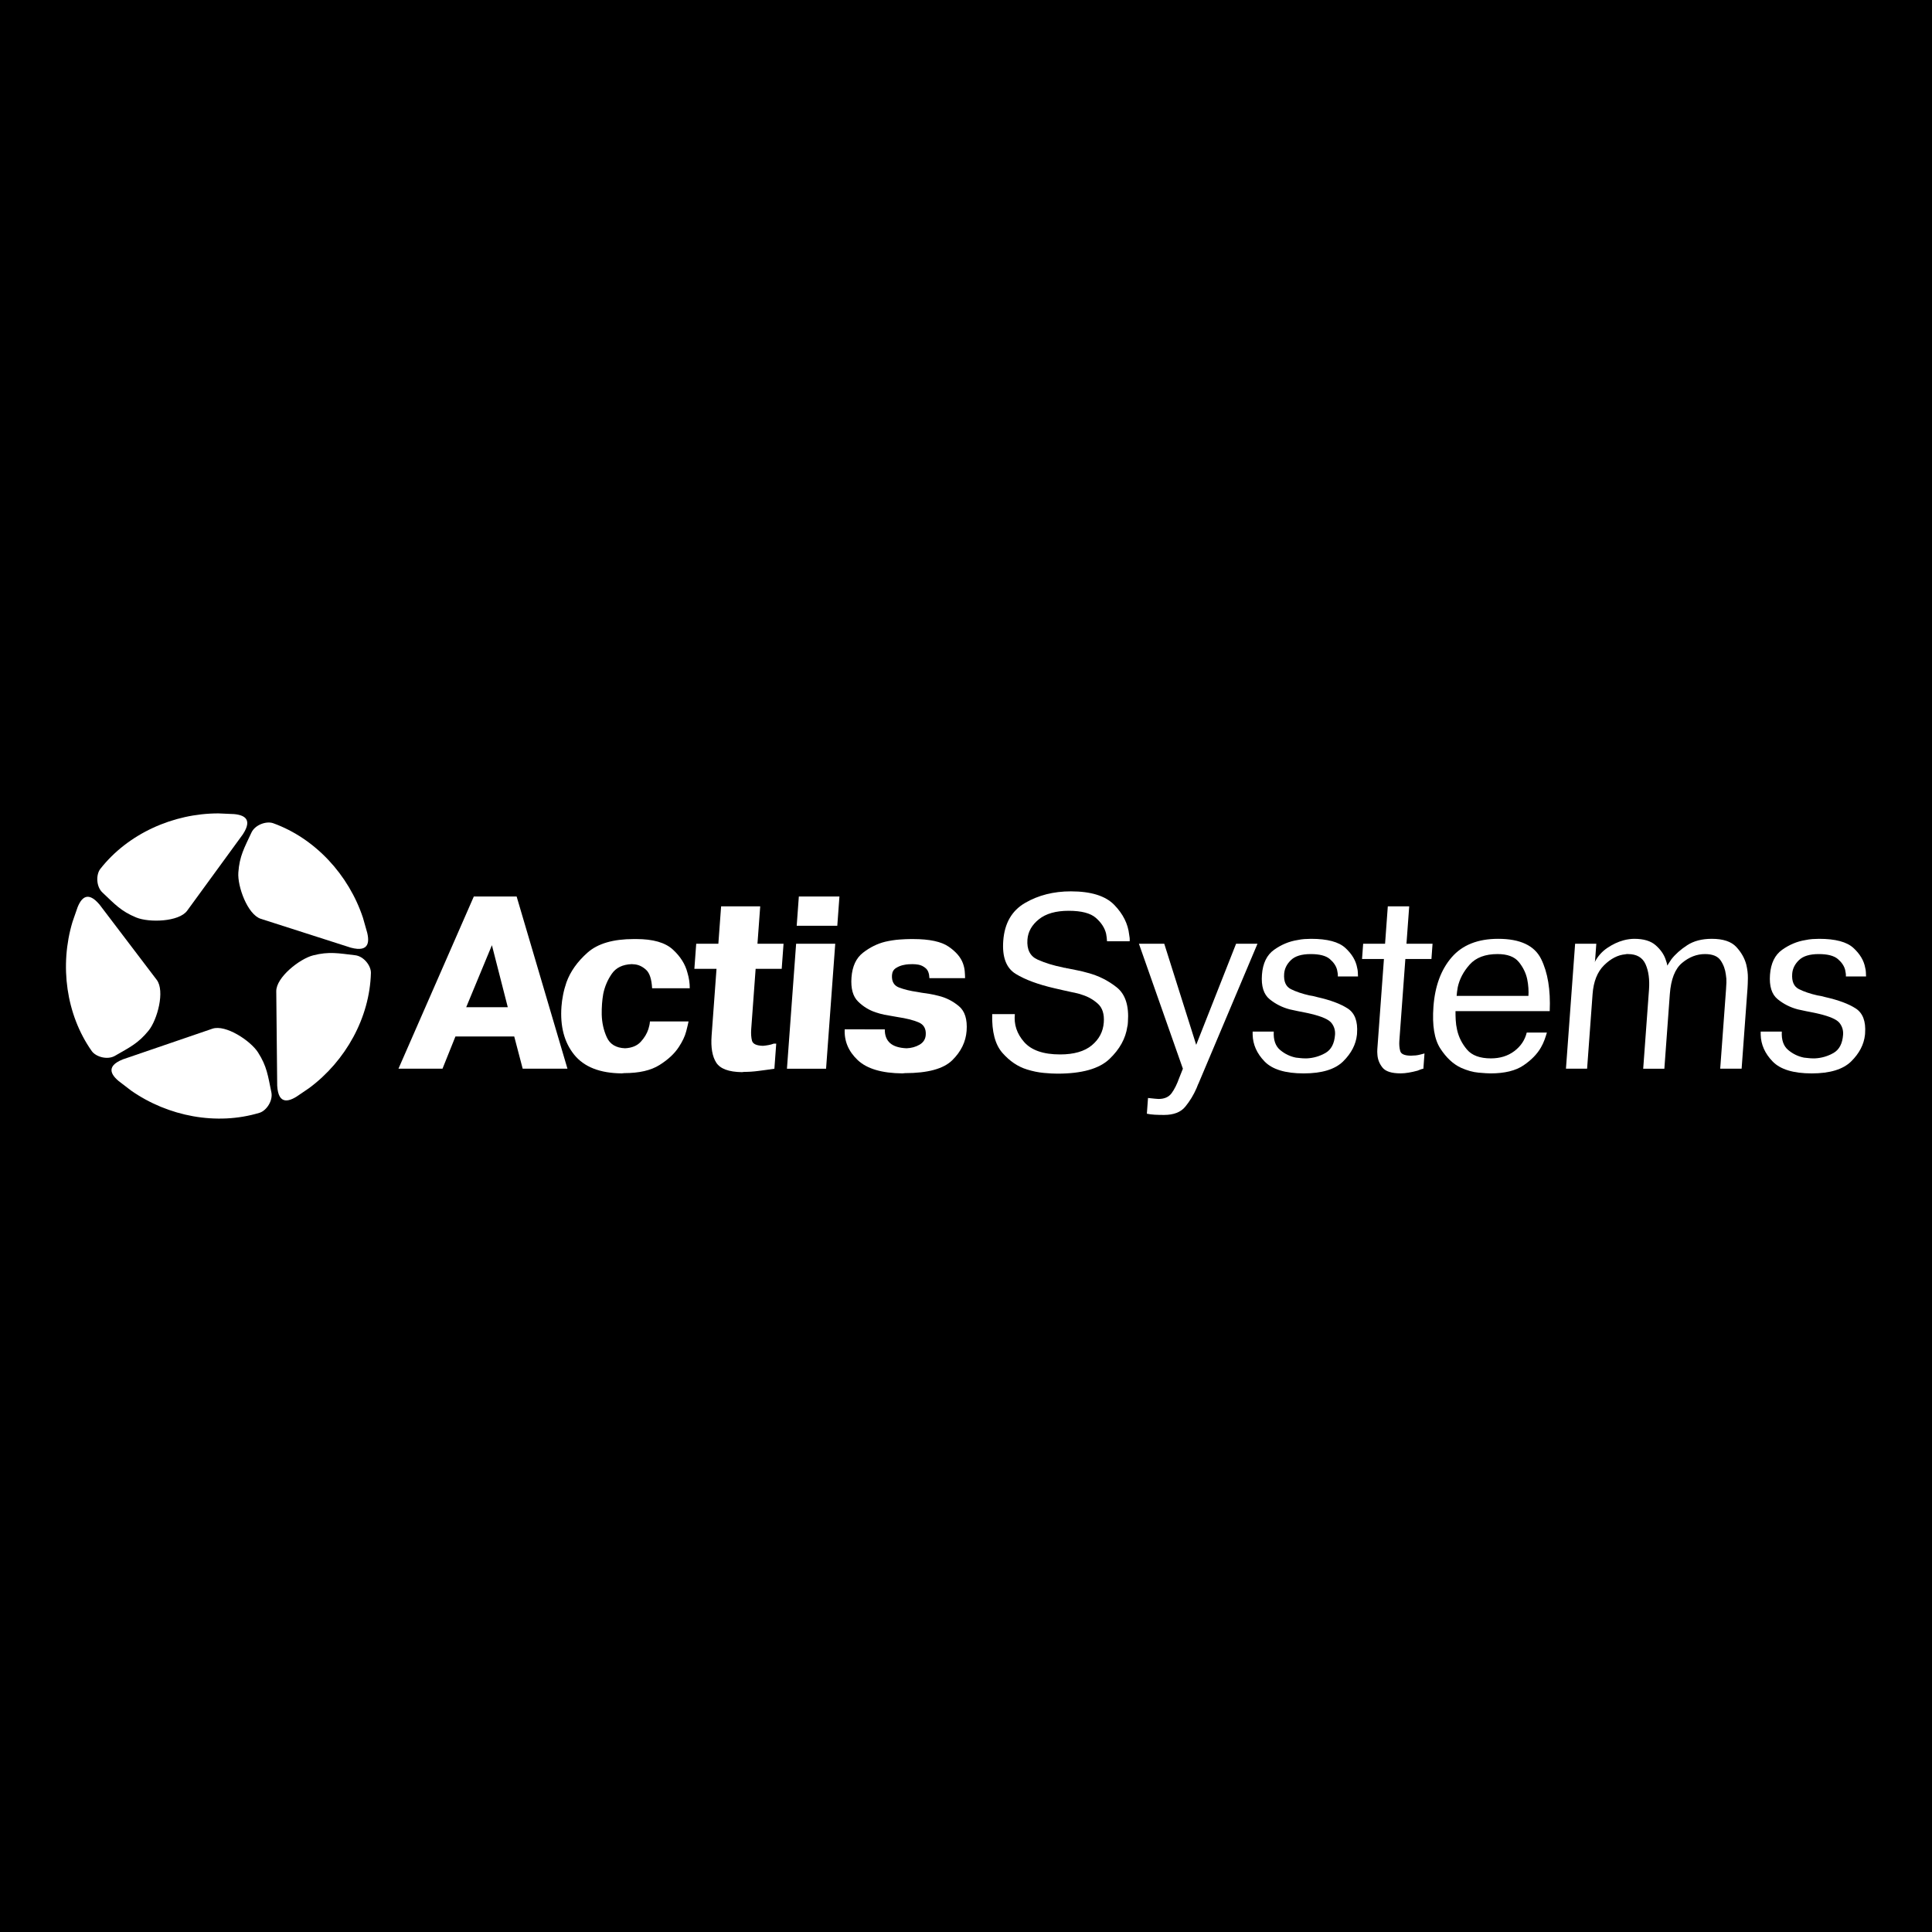 <?xml version="1.0" encoding="utf-8"?>
<!-- Generator: Adobe Illustrator 13.0.0, SVG Export Plug-In . SVG Version: 6.00 Build 14576)  -->
<!DOCTYPE svg PUBLIC "-//W3C//DTD SVG 1.0//EN" "http://www.w3.org/TR/2001/REC-SVG-20010904/DTD/svg10.dtd">
<svg version="1.0" id="Layer_1" xmlns="http://www.w3.org/2000/svg" xmlns:xlink="http://www.w3.org/1999/xlink" x="0px" y="0px"
	 width="192.756px" height="192.756px" viewBox="0 0 192.756 192.756" enable-background="new 0 0 192.756 192.756"
	 xml:space="preserve">
<g>
	<polygon fill-rule="evenodd" clip-rule="evenodd" points="0,0 192.756,0 192.756,192.756 0,192.756 0,0 	"/>
	<path fill-rule="evenodd" clip-rule="evenodd" fill="#FFFFFF" d="M13.591,91.538c-1.532-0.629-2.166-1.358-3.373-2.494
		c-0.639-0.601-0.644-1.8-0.207-2.357c2.753-3.506,7.26-5.534,11.776-5.534c0.333,0,0.704,0.045,1.066,0.047
		c1.359,0.007,2.469,0.38,1.374,2.045l-5.554,7.616C17.856,91.983,14.875,92.066,13.591,91.538L13.591,91.538z"/>
	<path fill-rule="evenodd" clip-rule="evenodd" fill="#FFFFFF" d="M23.779,87.056c0.115-1.652,0.607-2.482,1.305-3.985
		c0.371-0.797,1.507-1.178,2.173-0.938c4.194,1.512,7.537,5.152,8.957,9.438c0.105,0.316,0.179,0.683,0.292,1.028
		c0.419,1.292,0.416,2.462-1.509,1.948L26.02,91.67C24.698,91.245,23.682,88.442,23.779,87.056L23.779,87.056z"/>
	<path fill-rule="evenodd" clip-rule="evenodd" fill="#FFFFFF" d="M31.238,95.318c1.604-0.411,2.547-0.204,4.194-0.014
		c0.873,0.101,1.592,1.06,1.574,1.768c-0.116,4.458-2.52,8.774-6.142,11.47c-0.267,0.201-0.591,0.387-0.884,0.602
		c-1.094,0.805-2.207,1.17-2.323-0.82l-0.094-9.426C27.551,97.508,29.892,95.662,31.238,95.318L31.238,95.318z"/>
	<path fill-rule="evenodd" clip-rule="evenodd" fill="#FFFFFF" d="M25.742,104.998c0.894,1.393,0.995,2.354,1.332,3.977
		c0.178,0.859-0.505,1.844-1.183,2.049c-4.267,1.291-9.122,0.367-12.82-2.223c-0.274-0.191-0.551-0.441-0.848-0.65
		c-1.108-0.785-1.804-1.727,0.047-2.463l8.919-3.053C22.503,102.186,24.992,103.826,25.742,104.998L25.742,104.998z"/>
	<path fill-rule="evenodd" clip-rule="evenodd" fill="#FFFFFF" d="M14.825,102.824c-1.042,1.287-1.922,1.684-3.356,2.516
		c-0.76,0.439-1.91,0.1-2.318-0.479c-2.567-3.645-3.218-8.544-1.922-12.869c0.094-0.32,0.244-0.662,0.35-1.01
		c0.397-1.299,1.072-2.255,2.354-0.729l5.704,7.507C16.475,98.865,15.7,101.744,14.825,102.824L14.825,102.824z"/>
	<path fill-rule="evenodd" clip-rule="evenodd" fill="#FFFFFF" d="M51.544,89.444l5.072,17.181h-0.245h-4.222l-0.844-3.215h-5.866
		l-1.291,3.215h-0.246h-4.148l7.519-17.181h0.245H51.544L51.544,89.444z M50.661,100.488l-1.583-6.185l-2.564,6.185H50.661
		L50.661,100.488z"/>
	<path fill-rule="evenodd" clip-rule="evenodd" fill="#FFFFFF" d="M68.696,101.912c-0.029,0.164-0.106,0.49-0.232,0.982
		c-0.126,0.49-0.373,1.014-0.741,1.57c-0.424,0.654-1.065,1.252-1.923,1.791c-0.857,0.541-2.031,0.811-3.52,0.811l-0.247,0.025
		c-2.175-0.018-3.757-0.639-4.748-1.865c-0.99-1.229-1.412-2.832-1.267-4.811c0.026-0.361,0.079-0.746,0.159-1.154
		c0.079-0.41,0.191-0.826,0.337-1.252c0.39-1.08,1.093-2.07,2.108-2.97s2.553-1.35,4.615-1.35h0.246
		c1.669,0,2.883,0.348,3.642,1.043s1.246,1.468,1.462,2.319c0.079,0.262,0.137,0.523,0.175,0.785s0.056,0.516,0.055,0.762H68.57
		h-3.509c-0.049-0.9-0.246-1.51-0.59-1.829s-0.72-0.503-1.125-0.552c-0.049,0-0.102-0.004-0.159-0.012s-0.109-0.013-0.159-0.013
		c-0.902,0.033-1.564,0.352-1.984,0.957c-0.421,0.605-0.708,1.277-0.859,2.014c-0.028,0.162-0.053,0.326-0.073,0.49
		c-0.02,0.164-0.036,0.328-0.048,0.49c-0.013,0.182-0.022,0.361-0.028,0.541c-0.005,0.18-0.005,0.359-0.002,0.539
		c0.022,0.818,0.191,1.576,0.508,2.271s0.924,1.059,1.822,1.092c0.673-0.033,1.192-0.246,1.557-0.639s0.62-0.818,0.769-1.275
		c0.042-0.131,0.076-0.262,0.103-0.393c0.026-0.131,0.043-0.254,0.051-0.369h0.246H68.696L68.696,101.912z"/>
	<path fill-rule="evenodd" clip-rule="evenodd" fill="#FFFFFF" d="M69.462,94.157h2.209l0.274-3.731h0.245h3.657l-0.274,3.731h2.602
		l-0.184,2.503H75.39l-0.439,5.988c-0.001,0.016-0.002,0.033-0.003,0.049c-0.031,0.426-0.005,0.803,0.077,1.129
		c0.083,0.328,0.45,0.5,1.104,0.516c0.181-0.016,0.363-0.041,0.545-0.074c0.183-0.031,0.358-0.08,0.526-0.146h0.245l-0.184,2.504
		c-0.215,0.033-0.463,0.068-0.744,0.109s-0.562,0.078-0.843,0.111c-0.248,0.033-0.495,0.057-0.742,0.074
		c-0.247,0.016-0.476,0.023-0.689,0.023l-0.223,0.025c-1.308-0.018-2.16-0.332-2.557-0.945c-0.397-0.613-0.552-1.51-0.466-2.688
		l0.49-6.676h-2.209L69.462,94.157L69.462,94.157z"/>
	<path fill-rule="evenodd" clip-rule="evenodd" fill="#FFFFFF" d="M83.332,94.157l-0.915,12.468h-0.246h-3.657l0.915-12.468h0.246
		H83.332L83.332,94.157z M79.701,89.444h0.246h3.804l-0.214,2.92h-0.246h-3.804L79.701,89.444L79.701,89.444z"/>
	<path fill-rule="evenodd" clip-rule="evenodd" fill="#FFFFFF" d="M88.278,102.697c-0.01,0.59,0.161,1.043,0.514,1.363
		c0.353,0.318,0.905,0.494,1.655,0.527c0.476-0.018,0.906-0.135,1.291-0.355c0.384-0.223,0.592-0.545,0.623-0.971
		c0.046-0.621-0.193-1.043-0.717-1.264c-0.524-0.221-1.223-0.396-2.097-0.527c-0.097-0.018-0.189-0.033-0.278-0.049
		c-0.089-0.018-0.182-0.033-0.279-0.049c-0.227-0.033-0.481-0.078-0.763-0.135c-0.282-0.059-0.567-0.137-0.854-0.234
		c-0.655-0.213-1.243-0.572-1.762-1.08s-0.738-1.309-0.658-2.404c0.082-1.113,0.465-1.936,1.15-2.467
		c0.685-0.532,1.419-0.896,2.203-1.092c0.499-0.115,0.975-0.188,1.427-0.221c0.453-0.033,0.826-0.049,1.121-0.049h0.245
		c1.636,0,2.82,0.254,3.552,0.761s1.207,1.063,1.424,1.669c0.095,0.262,0.154,0.52,0.176,0.773c0.022,0.253,0.034,0.488,0.035,0.699
		H96.04h-3.313c-0.016-0.457-0.135-0.785-0.358-0.981c-0.223-0.196-0.471-0.319-0.746-0.368c-0.097-0.016-0.194-0.028-0.292-0.037
		s-0.196-0.013-0.294-0.013c-0.114,0-0.246,0.004-0.394,0.013s-0.296,0.028-0.446,0.062c-0.282,0.049-0.547,0.151-0.795,0.307
		c-0.249,0.155-0.384,0.388-0.407,0.699c-0.047,0.639,0.188,1.055,0.706,1.252c0.517,0.195,1.124,0.344,1.82,0.441
		c0.064,0.016,0.133,0.029,0.206,0.037c0.073,0.008,0.142,0.02,0.206,0.037c0.259,0.033,0.534,0.074,0.825,0.123
		s0.589,0.113,0.894,0.195c0.739,0.18,1.41,0.52,2.011,1.02c0.602,0.498,0.86,1.32,0.776,2.467c-0.081,1.096-0.557,2.072-1.43,2.932
		s-2.447,1.289-4.721,1.289l-0.247,0.025c-2.061-0.018-3.55-0.459-4.468-1.326s-1.351-1.891-1.297-3.068h0.246H88.278
		L88.278,102.697z"/>
	<path fill-rule="evenodd" clip-rule="evenodd" fill="#FFFFFF" d="M101.252,101.176c-0.107,1.031,0.2,1.959,0.925,2.785
		s1.922,1.24,3.591,1.24c1.374,0,2.428-0.303,3.159-0.908s1.131-1.365,1.198-2.283c0.062-0.834-0.135-1.455-0.587-1.865
		c-0.453-0.408-0.967-0.703-1.543-0.883c-0.175-0.066-0.352-0.119-0.528-0.16s-0.346-0.078-0.508-0.109
		c-0.306-0.066-0.604-0.131-0.894-0.197c-0.289-0.064-0.571-0.131-0.845-0.195c-1.641-0.377-2.936-0.855-3.883-1.437
		s-1.361-1.681-1.242-3.301c0.128-1.75,0.854-3.01,2.179-3.779c1.325-0.769,2.846-1.154,4.564-1.154c2.013,0,3.456,0.45,4.331,1.35
		c0.875,0.9,1.37,1.89,1.488,2.97c0.023,0.114,0.04,0.225,0.049,0.331c0.009,0.106,0.009,0.217,0,0.332h-2.258
		c-0.007-0.131-0.018-0.258-0.033-0.38c-0.016-0.123-0.035-0.25-0.059-0.38c-0.138-0.573-0.476-1.096-1.014-1.571
		s-1.444-0.712-2.721-0.712s-2.267,0.282-2.971,0.847s-1.085,1.239-1.143,2.025c-0.073,0.998,0.267,1.665,1.019,2
		c0.753,0.335,1.589,0.593,2.509,0.773c0.031,0.016,0.071,0.029,0.12,0.037c0.048,0.008,0.097,0.013,0.146,0.013
		c0.032,0.016,0.068,0.028,0.108,0.037s0.076,0.012,0.109,0.012c0.306,0.065,0.629,0.131,0.968,0.196
		c0.338,0.065,0.676,0.147,1.013,0.246c1.075,0.277,2.047,0.762,2.912,1.447c0.866,0.688,1.239,1.842,1.121,3.461
		c-0.007,0.082-0.012,0.16-0.018,0.234c-0.005,0.072-0.019,0.15-0.042,0.232c-0.168,1.178-0.762,2.254-1.782,3.227
		c-1.021,0.975-2.75,1.461-5.188,1.461c-0.377,0-0.833-0.023-1.369-0.074c-0.536-0.049-1.093-0.162-1.669-0.342
		c-0.912-0.279-1.73-0.832-2.455-1.658s-1.063-2.113-1.018-3.865H101.252L101.252,101.176z"/>
	<path fill-rule="evenodd" clip-rule="evenodd" fill="#FFFFFF" d="M114.421,111.141l0.117-1.596
		c0.325,0.033,0.561,0.059,0.706,0.074c0.146,0.016,0.261,0.025,0.342,0.025c0.59,0,1.025-0.193,1.307-0.578
		c0.282-0.385,0.536-0.896,0.763-1.533l0.361-0.908l-4.387-12.468h2.528l3.187,10.087l3.979-10.087h2.136l-5.883,13.941
		c-0.037,0.064-0.071,0.143-0.103,0.232s-0.066,0.176-0.104,0.258c-0.295,0.672-0.667,1.281-1.116,1.828
		c-0.449,0.549-1.156,0.822-2.122,0.822c-0.311,0-0.617-0.008-0.919-0.023c-0.301-0.018-0.564-0.049-0.79-0.1L114.421,111.141
		L114.421,111.141z"/>
	<path fill-rule="evenodd" clip-rule="evenodd" fill="#FFFFFF" d="M127.083,102.918c-0.045,0.836,0.168,1.449,0.638,1.842
		c0.471,0.393,0.996,0.646,1.577,0.76c0.162,0.018,0.316,0.033,0.462,0.049c0.146,0.018,0.293,0.025,0.44,0.025
		c0.033,0,0.065,0,0.099,0c0.032,0,0.065,0,0.098,0c0.657-0.033,1.271-0.213,1.844-0.539c0.572-0.328,0.891-0.934,0.955-1.816
		c0.032-0.443-0.086-0.836-0.355-1.178c-0.27-0.344-0.95-0.646-2.044-0.908c-0.08-0.018-0.169-0.037-0.266-0.062
		c-0.096-0.023-0.192-0.045-0.29-0.061c-0.241-0.049-0.491-0.1-0.75-0.148c-0.258-0.049-0.523-0.105-0.797-0.172
		c-0.755-0.195-1.43-0.535-2.024-1.018c-0.594-0.482-0.85-1.297-0.766-2.442s0.489-1.976,1.214-2.491s1.501-0.838,2.329-0.969
		c0.232-0.049,0.464-0.082,0.694-0.099c0.23-0.016,0.452-0.024,0.665-0.024c1.619,0,2.759,0.303,3.418,0.908s1.053,1.268,1.18,1.988
		c0.038,0.147,0.061,0.29,0.066,0.429c0.007,0.14,0.013,0.282,0.018,0.429h-2.013c0.008-0.098,0.003-0.203-0.013-0.318
		c-0.017-0.114-0.037-0.229-0.062-0.343c-0.102-0.393-0.345-0.753-0.73-1.08c-0.385-0.327-1.02-0.491-1.902-0.491
		c-0.9,0-1.558,0.2-1.971,0.601c-0.414,0.401-0.64,0.855-0.677,1.362c-0.057,0.77,0.167,1.281,0.673,1.535
		c0.505,0.252,1.119,0.461,1.844,0.625c0.113,0.016,0.23,0.037,0.352,0.061c0.12,0.025,0.237,0.055,0.35,0.088
		c0.016,0,0.032,0.004,0.048,0.012s0.032,0.012,0.048,0.012c1.304,0.295,2.312,0.67,3.022,1.129s1.022,1.285,0.935,2.479
		c-0.001,0.018-0.003,0.037-0.004,0.062c-0.002,0.023-0.004,0.053-0.007,0.086c-0.104,0.965-0.561,1.848-1.372,2.65
		c-0.812,0.801-2.126,1.203-3.942,1.203c-1.832,0-3.133-0.398-3.9-1.191c-0.769-0.793-1.165-1.682-1.191-2.662
		c0.003-0.049,0.003-0.104-0.001-0.16s-0.004-0.111,0-0.16H127.083L127.083,102.918z"/>
	<path fill-rule="evenodd" clip-rule="evenodd" fill="#FFFFFF" d="M138.189,94.157l0.273-3.731h2.135l-0.273,3.731h2.602
		l-0.111,1.521h-2.602l-0.582,7.927c-0.002,0.033-0.005,0.066-0.007,0.098c-0.002,0.033-0.004,0.059-0.005,0.074
		c-0.002,0.018-0.003,0.029-0.003,0.037c-0.001,0.008-0.002,0.02-0.003,0.037c-0.026,0.359,0.002,0.695,0.086,1.006
		c0.083,0.311,0.444,0.467,1.082,0.467c0.082,0,0.16-0.004,0.234-0.014c0.074-0.008,0.152-0.012,0.234-0.012
		c0.148-0.016,0.302-0.045,0.46-0.086s0.296-0.078,0.413-0.109l-0.111,1.521c-0.1,0.016-0.2,0.045-0.301,0.086
		c-0.102,0.041-0.194,0.078-0.278,0.109c-0.301,0.082-0.596,0.148-0.886,0.197s-0.558,0.074-0.803,0.074
		c-0.9,0-1.504-0.193-1.812-0.578c-0.307-0.385-0.476-0.814-0.507-1.287c-0.018-0.197-0.021-0.385-0.007-0.564
		c0.013-0.182,0.024-0.344,0.036-0.492c0.001-0.016,0.002-0.037,0.004-0.061c0.002-0.025,0.004-0.045,0.005-0.062l0.613-8.369
		h-2.184l0.111-1.521H138.189L138.189,94.157z"/>
	<path fill-rule="evenodd" clip-rule="evenodd" fill="#FFFFFF" d="M154.335,103.018c-0.065,0.229-0.145,0.469-0.237,0.723
		c-0.092,0.254-0.213,0.512-0.363,0.773c-0.375,0.654-0.955,1.248-1.738,1.779s-1.879,0.799-3.286,0.799
		c-0.245,0-0.645-0.025-1.197-0.074s-1.138-0.213-1.756-0.49c-0.775-0.361-1.46-0.998-2.056-1.916
		c-0.596-0.916-0.825-2.307-0.688-4.172c0.151-2.061,0.759-3.706,1.822-4.933s2.61-1.841,4.639-1.841
		c2.193,0,3.62,0.671,4.283,2.013c0.662,1.341,0.948,3.076,0.857,5.203h-9.4c-0.003,0.262,0.004,0.557,0.021,0.885
		c0.017,0.326,0.062,0.654,0.137,0.98c0.159,0.721,0.488,1.375,0.984,1.965c0.497,0.588,1.294,0.883,2.39,0.883
		c0.916,0,1.695-0.242,2.336-0.725s1.055-1.1,1.24-1.852H154.335L154.335,103.018z M152.492,99.359
		c0.018-0.229,0.016-0.49-0.004-0.785c-0.019-0.295-0.059-0.59-0.119-0.883c-0.134-0.623-0.415-1.195-0.843-1.719
		c-0.429-0.523-1.133-0.785-2.115-0.785c-1.227,0-2.152,0.348-2.776,1.043c-0.623,0.695-1.022,1.451-1.197,2.27
		c-0.026,0.148-0.05,0.295-0.068,0.443c-0.02,0.146-0.034,0.285-0.043,0.416H152.492L152.492,99.359z"/>
	<path fill-rule="evenodd" clip-rule="evenodd" fill="#FFFFFF" d="M159.264,94.157l-0.124,1.693l-0.036,0.147
		c0.306-0.589,0.725-1.063,1.259-1.423c0.533-0.36,1.075-0.613,1.626-0.761c0.184-0.049,0.366-0.086,0.548-0.11
		c0.183-0.025,0.354-0.037,0.519-0.037c0.933,0,1.641,0.213,2.125,0.638s0.814,0.892,0.99,1.399c0.04,0.115,0.077,0.225,0.11,0.332
		s0.054,0.208,0.063,0.307c0.057-0.098,0.121-0.2,0.194-0.307s0.146-0.217,0.221-0.332c0.396-0.507,0.922-0.974,1.575-1.399
		c0.652-0.425,1.471-0.638,2.452-0.638c1.129,0,1.943,0.27,2.443,0.81c0.501,0.54,0.834,1.129,1,1.767
		c0.112,0.475,0.165,0.924,0.158,1.349c-0.007,0.426-0.018,0.754-0.035,0.982l-0.59,8.051h-2.136l0.58-7.904
		c0.014-0.195,0.026-0.424,0.038-0.686c0.011-0.262-0.007-0.523-0.053-0.786c-0.061-0.523-0.234-0.998-0.521-1.423
		c-0.288-0.426-0.809-0.638-1.562-0.638c-0.817,0-1.58,0.294-2.286,0.883c-0.705,0.589-1.113,1.628-1.223,3.117l-0.545,7.438h-2.111
		l0.578-7.879c0.074-1.014-0.039-1.861-0.341-2.54c-0.303-0.679-0.887-1.019-1.754-1.019c-0.049,0-0.094,0-0.135,0
		s-0.087,0.008-0.137,0.024c-0.741,0.065-1.447,0.43-2.117,1.092c-0.671,0.663-1.053,1.624-1.145,2.883l-0.546,7.438h-2.11
		l0.914-12.468H159.264L159.264,94.157z"/>
	<path fill-rule="evenodd" clip-rule="evenodd" fill="#FFFFFF" d="M177.772,102.918c-0.045,0.836,0.168,1.449,0.638,1.842
		c0.471,0.393,0.996,0.646,1.577,0.76c0.162,0.018,0.316,0.033,0.462,0.049c0.146,0.018,0.293,0.025,0.44,0.025
		c0.033,0,0.065,0,0.099,0c0.032,0,0.065,0,0.098,0c0.657-0.033,1.271-0.213,1.844-0.539c0.572-0.328,0.891-0.934,0.955-1.816
		c0.032-0.443-0.086-0.836-0.355-1.178c-0.269-0.344-0.95-0.646-2.044-0.908c-0.08-0.018-0.169-0.037-0.266-0.062
		c-0.096-0.023-0.192-0.045-0.289-0.061c-0.242-0.049-0.492-0.1-0.751-0.148c-0.258-0.049-0.523-0.105-0.797-0.172
		c-0.755-0.195-1.43-0.535-2.023-1.018c-0.595-0.482-0.851-1.297-0.767-2.442s0.489-1.976,1.214-2.491
		c0.726-0.515,1.502-0.838,2.329-0.969c0.232-0.049,0.464-0.082,0.694-0.099c0.23-0.016,0.452-0.024,0.665-0.024
		c1.619,0,2.759,0.303,3.418,0.908s1.053,1.268,1.18,1.988c0.038,0.147,0.061,0.29,0.066,0.429c0.007,0.14,0.013,0.282,0.018,0.429
		h-2.013c0.008-0.098,0.003-0.203-0.013-0.318c-0.017-0.114-0.036-0.229-0.061-0.343c-0.103-0.393-0.346-0.753-0.731-1.08
		c-0.385-0.327-1.02-0.491-1.902-0.491c-0.9,0-1.557,0.2-1.971,0.601s-0.64,0.855-0.677,1.362c-0.057,0.77,0.168,1.281,0.673,1.535
		c0.505,0.252,1.119,0.461,1.844,0.625c0.113,0.016,0.23,0.037,0.352,0.061c0.121,0.025,0.237,0.055,0.35,0.088
		c0.016,0,0.032,0.004,0.048,0.012s0.032,0.012,0.048,0.012c1.304,0.295,2.312,0.67,3.022,1.129s1.022,1.285,0.935,2.479
		c-0.001,0.018-0.003,0.037-0.004,0.062c-0.002,0.023-0.004,0.053-0.007,0.086c-0.104,0.965-0.561,1.848-1.372,2.65
		c-0.812,0.801-2.126,1.203-3.941,1.203c-1.833,0-3.134-0.398-3.901-1.191c-0.769-0.793-1.165-1.682-1.191-2.662
		c0.003-0.049,0.003-0.104-0.001-0.16s-0.004-0.111,0-0.16H177.772L177.772,102.918z"/>
</g>
</svg>
